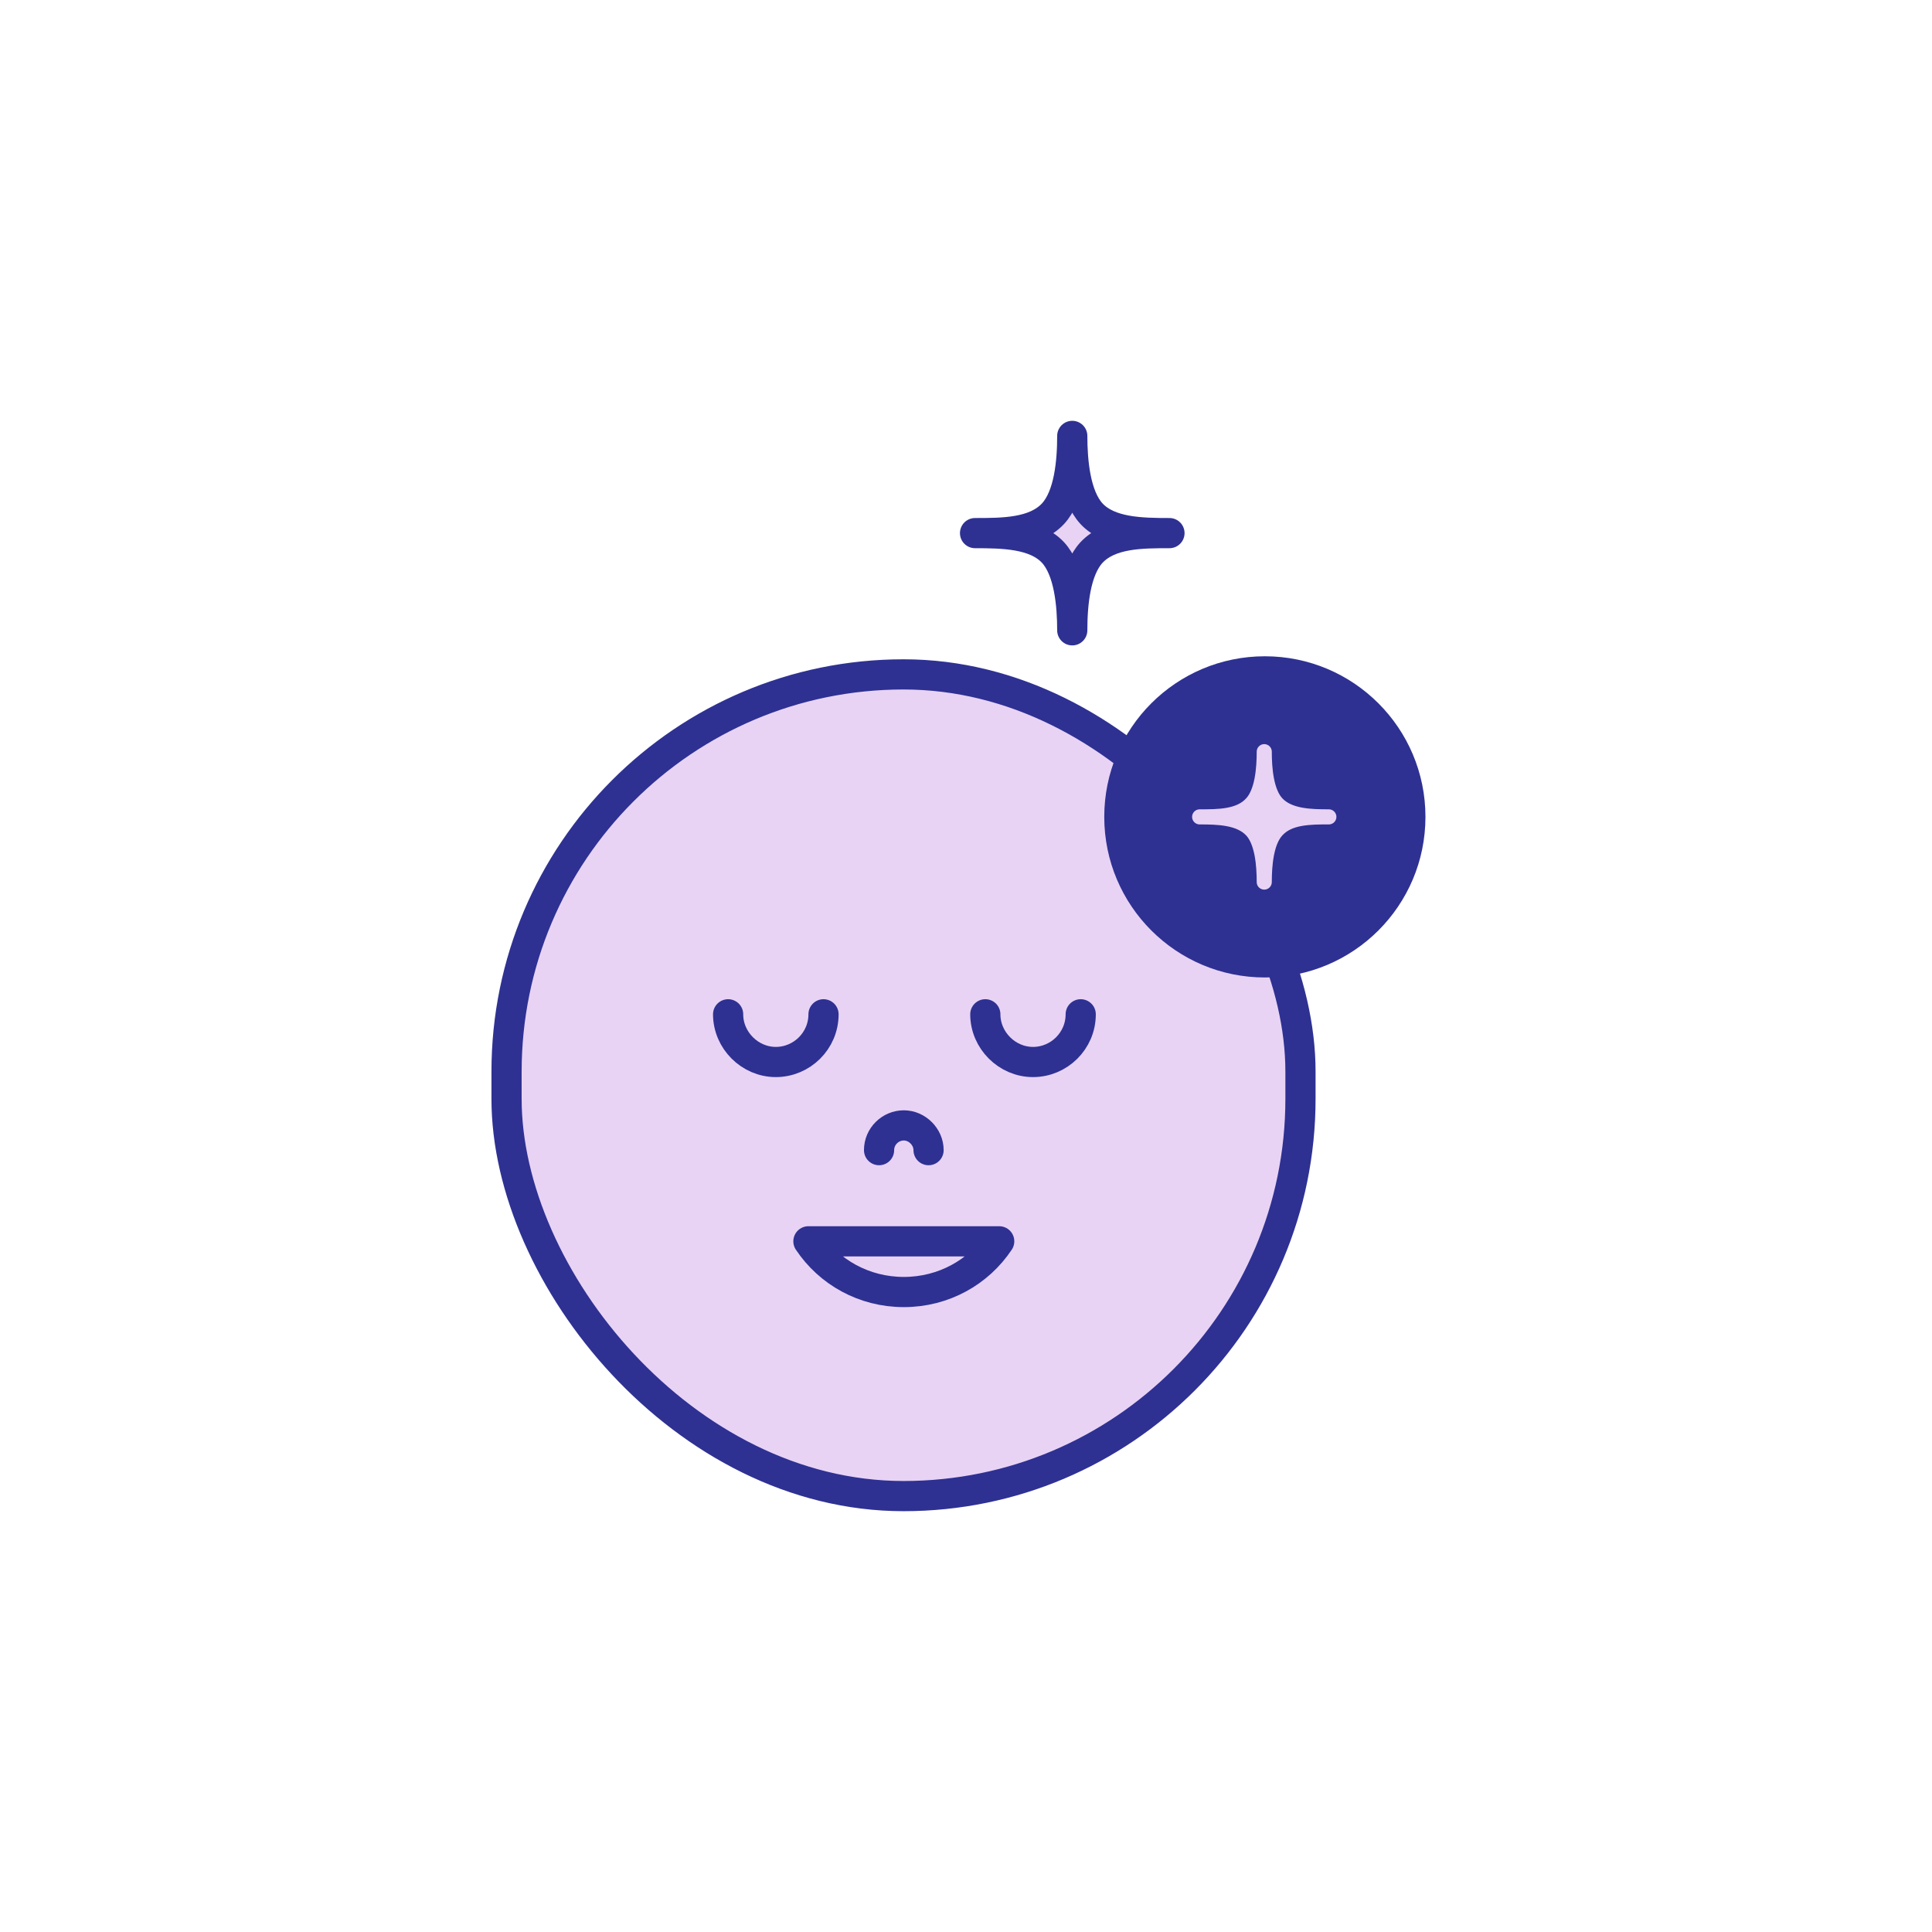 <svg viewBox="0 0 32 32" xmlns="http://www.w3.org/2000/svg" data-name="Layer 1" id="Layer_1">
  <defs>
    <style>
      .cls-1 {
        stroke: #2e3192;
        stroke-linecap: round;
        stroke-width: .5px;
      }

      .cls-1, .cls-2 {
        fill: #e8d3f5;
        stroke-linejoin: round;
      }

      .cls-2 {
        stroke: #e8d3f5;
        stroke-width: .25px;
      }

      .cls-3 {
        fill: #2e3192;
      }
    </style>
  </defs>
  <path d="M16.15,8.83c.46,0,.99,0,1.29-.32.27-.29.32-.86.32-1.29,0,.42.05,1,.32,1.29.29.31.82.32,1.29.32-.46,0-.99,0-1.29.32-.27.29-.32.86-.32,1.29,0-.42-.05-1-.32-1.29-.29-.31-.82-.32-1.29-.32h0Z" class="cls-1"></path>
  <rect ry="6.58" rx="6.58" height="13.61" width="13.15" y="11.17" x="8.39" class="cls-1"></rect>
  <path d="M16.55,20.56c-.34.51-.92.84-1.58.84-.66,0-1.24-.33-1.58-.84h3.16Z" class="cls-1"></path>
  <g>
    <path d="M13.64,16.8c0,.44-.36.79-.79.79s-.79-.36-.79-.79" class="cls-1"></path>
    <path d="M17.9,16.8c0,.44-.36.79-.79.79s-.79-.36-.79-.79" class="cls-1"></path>
  </g>
  <path d="M14.56,19.05c0-.23.19-.41.41-.41s.41.19.41.41" class="cls-1"></path>
  <circle r="2.66" cy="13.53" cx="20.95" class="cls-3"></circle>
  <path d="M19.87,13.53c.31,0,.66,0,.86-.22.18-.19.21-.58.21-.86,0,.28.03.67.21.86.2.21.55.22.86.22-.31,0-.66,0-.86.22-.18.19-.21.58-.21.86,0-.28-.03-.67-.21-.86-.2-.21-.55-.22-.86-.22h0Z" class="cls-2"></path>
</svg>